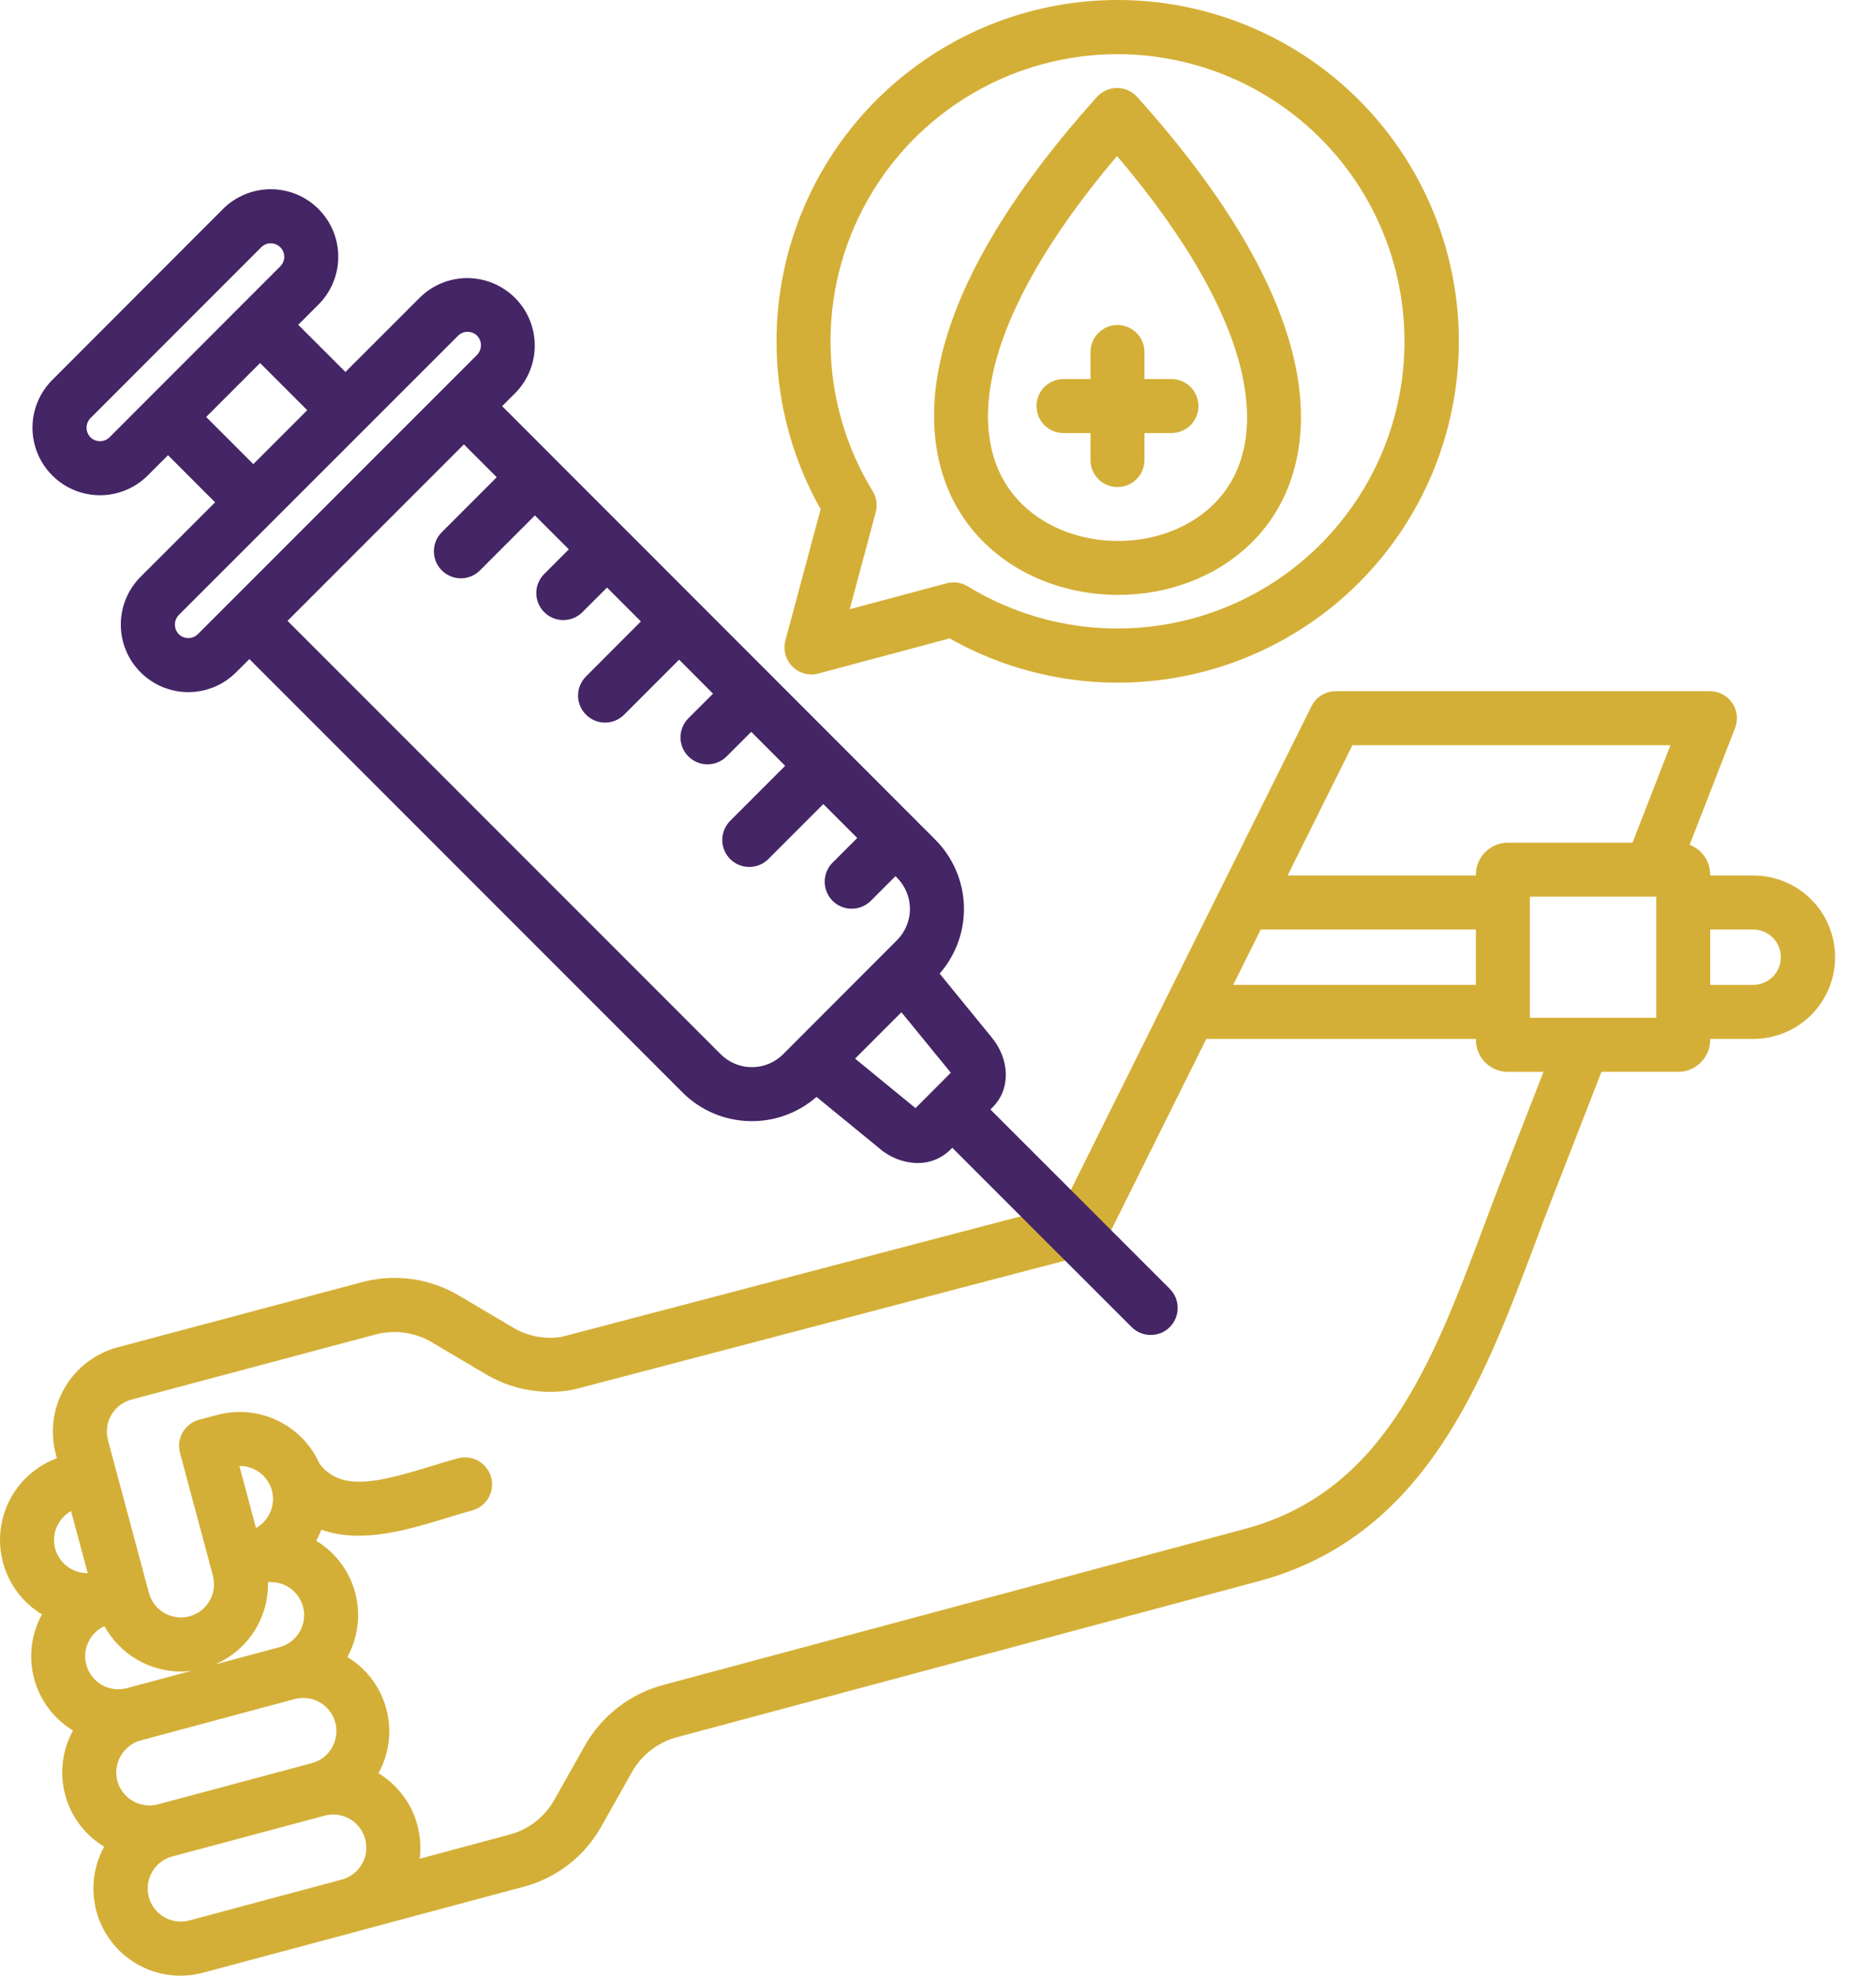<svg width="38" height="40" viewBox="0 0 38 40" fill="none" xmlns="http://www.w3.org/2000/svg">
<path d="M15.909 12.967C15.884 13.059 15.884 13.157 15.909 13.25C15.934 13.343 15.983 13.427 16.051 13.495C16.119 13.563 16.203 13.612 16.296 13.637C16.389 13.662 16.487 13.662 16.579 13.636L19.236 12.925C20.691 13.748 22.394 14.016 24.031 13.68C25.668 13.343 27.128 12.425 28.14 11.095C29.151 9.765 29.647 8.113 29.535 6.446C29.422 4.778 28.709 3.208 27.528 2.026C26.347 0.844 24.777 0.13 23.11 0.016C21.442 -0.098 19.79 0.397 18.46 1.408C17.129 2.418 16.209 3.877 15.872 5.514C15.534 7.151 15.801 8.854 16.623 10.309L15.909 12.967ZM22.636 1.097C23.534 1.097 24.42 1.305 25.224 1.705C26.028 2.105 26.728 2.685 27.27 3.401C27.812 4.117 28.181 4.949 28.348 5.831C28.515 6.713 28.475 7.622 28.232 8.487C27.988 9.351 27.548 10.147 26.945 10.813C26.343 11.479 25.594 11.996 24.758 12.323C23.922 12.651 23.021 12.781 22.127 12.703C21.232 12.624 20.368 12.339 19.602 11.871C19.539 11.832 19.468 11.807 19.395 11.796C19.322 11.785 19.247 11.79 19.176 11.809L17.212 12.334L17.739 10.371C17.758 10.299 17.762 10.224 17.752 10.151C17.741 10.077 17.715 10.006 17.676 9.943C17.137 9.062 16.843 8.053 16.824 7.02C16.804 5.987 17.06 4.968 17.565 4.067C18.07 3.166 18.806 2.416 19.698 1.894C20.589 1.372 21.603 1.097 22.636 1.097ZM35.506 17.725H34.642V17.71C34.642 17.578 34.602 17.45 34.528 17.342C34.453 17.234 34.348 17.151 34.225 17.104L35.146 14.739C35.178 14.656 35.19 14.567 35.179 14.478C35.169 14.39 35.138 14.305 35.087 14.232C35.037 14.159 34.97 14.098 34.891 14.057C34.812 14.015 34.725 13.994 34.636 13.994H27.056C26.954 13.994 26.854 14.022 26.768 14.076C26.681 14.129 26.611 14.206 26.566 14.297L24.719 18.008C24.714 18.017 24.71 18.026 24.705 18.035L21.537 24.401C20.02 24.797 18.038 25.317 16.095 25.828C14.372 26.281 12.68 26.725 11.37 27.068C11.022 27.121 10.666 27.049 10.367 26.863L9.325 26.247C9.024 26.064 8.689 25.944 8.34 25.896C7.991 25.849 7.636 25.873 7.297 25.968L2.379 27.279C1.927 27.401 1.542 27.696 1.308 28.101C1.074 28.506 1.01 28.988 1.13 29.44L1.153 29.524C0.841 29.639 0.569 29.839 0.366 30.102C0.164 30.365 0.04 30.679 0.008 31.01C-0.024 31.34 0.039 31.673 0.187 31.969C0.336 32.266 0.566 32.514 0.85 32.686C0.631 33.083 0.574 33.55 0.692 33.988C0.809 34.426 1.091 34.801 1.479 35.036C1.26 35.433 1.203 35.901 1.32 36.339C1.438 36.778 1.721 37.154 2.11 37.388C1.943 37.691 1.87 38.036 1.898 38.38C1.926 38.725 2.054 39.053 2.268 39.325C2.481 39.597 2.77 39.8 3.097 39.91C3.425 40.019 3.778 40.029 4.112 39.94L7.207 39.112C7.216 39.109 7.223 39.106 7.232 39.104L10.575 38.208C10.917 38.122 11.238 37.966 11.517 37.75C11.796 37.534 12.027 37.262 12.195 36.952L12.788 35.901C12.886 35.718 13.022 35.559 13.185 35.432C13.349 35.306 13.537 35.215 13.738 35.165L25.499 32.012C28.861 31.11 30.041 27.972 31.083 25.203C31.196 24.902 31.313 24.59 31.43 24.291L32.439 21.7H33.993C34.166 21.7 34.331 21.631 34.452 21.509C34.574 21.387 34.642 21.221 34.642 21.049V21.034H35.506C35.724 21.035 35.94 20.993 36.142 20.911C36.344 20.828 36.528 20.707 36.683 20.553C36.838 20.399 36.961 20.216 37.044 20.015C37.128 19.814 37.171 19.598 37.171 19.379C37.171 19.161 37.128 18.945 37.044 18.744C36.961 18.542 36.838 18.359 36.683 18.206C36.528 18.052 36.344 17.93 36.142 17.848C35.94 17.765 35.724 17.724 35.506 17.725ZM25.537 18.819H29.895V19.939H24.98L25.537 18.819ZM1.117 31.354C1.079 31.209 1.09 31.056 1.148 30.918C1.207 30.78 1.309 30.666 1.439 30.592L1.777 31.85C1.627 31.852 1.482 31.804 1.362 31.714C1.243 31.625 1.157 31.498 1.117 31.354ZM1.748 33.704C1.708 33.551 1.722 33.389 1.79 33.246C1.857 33.104 1.972 32.989 2.116 32.923C2.268 33.201 2.492 33.432 2.764 33.594C3.035 33.755 3.346 33.841 3.662 33.843C3.733 33.843 3.804 33.838 3.874 33.829L2.569 34.179C2.397 34.225 2.214 34.201 2.06 34.111C1.906 34.022 1.794 33.876 1.748 33.704ZM2.377 36.057C2.332 35.885 2.357 35.703 2.446 35.549C2.535 35.396 2.68 35.283 2.852 35.236L5.945 34.406C6.031 34.38 6.122 34.371 6.212 34.38C6.302 34.389 6.389 34.417 6.468 34.46C6.547 34.504 6.616 34.563 6.672 34.634C6.727 34.705 6.768 34.787 6.791 34.874C6.815 34.961 6.82 35.052 6.808 35.142C6.795 35.231 6.765 35.317 6.719 35.394C6.672 35.471 6.611 35.539 6.538 35.592C6.465 35.645 6.382 35.683 6.294 35.703L3.2 36.531C3.028 36.577 2.845 36.552 2.691 36.463C2.537 36.375 2.424 36.229 2.377 36.057ZM5.428 32.035C5.595 32.019 5.762 32.067 5.896 32.169C6.029 32.27 6.12 32.419 6.15 32.584C6.179 32.749 6.146 32.919 6.055 33.061C5.965 33.203 5.825 33.306 5.663 33.349H5.662L4.349 33.701C4.675 33.564 4.952 33.331 5.145 33.034C5.337 32.737 5.436 32.389 5.428 32.035ZM4.849 29.68H4.858C5.006 29.68 5.149 29.729 5.267 29.819C5.384 29.908 5.469 30.034 5.508 30.177C5.546 30.321 5.534 30.474 5.476 30.611C5.418 30.749 5.316 30.863 5.185 30.936L4.849 29.68ZM7.33 37.742C7.246 37.889 7.109 37.998 6.947 38.047L6.887 38.063C6.88 38.065 6.873 38.068 6.865 38.07L3.829 38.883C3.658 38.927 3.476 38.902 3.324 38.813C3.171 38.724 3.06 38.578 3.014 38.407C2.969 38.236 2.992 38.055 3.08 37.901C3.168 37.748 3.312 37.635 3.483 37.588L6.578 36.76C6.706 36.725 6.841 36.73 6.966 36.773C7.092 36.816 7.202 36.895 7.282 37C7.363 37.105 7.41 37.232 7.418 37.364C7.427 37.496 7.396 37.628 7.33 37.742ZM30.41 23.893C30.291 24.199 30.173 24.514 30.059 24.818C29.018 27.585 28.035 30.199 25.215 30.955L13.456 34.108C13.115 34.196 12.795 34.353 12.517 34.568C12.238 34.784 12.007 35.054 11.836 35.362L11.242 36.415C11.145 36.597 11.01 36.757 10.846 36.884C10.683 37.011 10.494 37.102 10.293 37.151L8.501 37.632C8.544 37.293 8.488 36.95 8.34 36.642C8.192 36.335 7.958 36.078 7.666 35.901C7.886 35.504 7.943 35.036 7.825 34.598C7.708 34.159 7.425 33.783 7.036 33.548C7.255 33.151 7.311 32.684 7.194 32.245C7.077 31.807 6.794 31.43 6.406 31.195C6.445 31.123 6.48 31.048 6.509 30.971C6.752 31.054 7.007 31.095 7.264 31.092C7.877 31.092 8.507 30.898 9.041 30.735C9.224 30.679 9.397 30.626 9.563 30.581C9.632 30.562 9.697 30.53 9.754 30.487C9.811 30.443 9.859 30.388 9.895 30.326C9.93 30.264 9.954 30.195 9.963 30.124C9.972 30.052 9.967 29.98 9.949 29.911C9.93 29.841 9.898 29.776 9.854 29.72C9.81 29.663 9.756 29.615 9.693 29.579C9.631 29.543 9.562 29.52 9.491 29.511C9.42 29.502 9.348 29.506 9.278 29.525C9.094 29.574 8.904 29.633 8.72 29.689C7.62 30.026 6.911 30.192 6.475 29.64C6.304 29.255 6.002 28.943 5.622 28.761C5.242 28.579 4.809 28.538 4.402 28.646L4.032 28.745C3.892 28.783 3.773 28.875 3.7 29C3.628 29.126 3.608 29.275 3.646 29.415L4.268 31.736C4.27 31.747 4.272 31.757 4.275 31.767C4.277 31.777 4.28 31.787 4.284 31.796L4.312 31.904C4.358 32.075 4.334 32.259 4.244 32.413C4.155 32.567 4.008 32.679 3.836 32.725C3.665 32.77 3.483 32.746 3.329 32.657C3.176 32.569 3.064 32.423 3.017 32.252L2.187 29.157C2.141 28.985 2.166 28.803 2.254 28.649C2.343 28.495 2.489 28.383 2.661 28.337L7.579 27.026C7.778 26.969 7.987 26.954 8.192 26.982C8.397 27.01 8.594 27.081 8.77 27.19L9.811 27.805C10.337 28.127 10.962 28.247 11.57 28.144C11.587 28.142 11.604 28.138 11.62 28.134C12.934 27.79 14.638 27.343 16.373 26.887C18.42 26.349 20.511 25.799 22.054 25.397C22.13 25.377 22.2 25.341 22.261 25.292C22.322 25.243 22.371 25.181 22.406 25.111L24.435 21.034H29.895V21.05C29.895 21.222 29.963 21.388 30.084 21.51C30.206 21.632 30.371 21.701 30.544 21.701H31.265L30.41 23.893ZM33.549 20.606H30.989V18.155H33.549V20.606ZM33.068 17.061H30.544C30.372 17.061 30.207 17.129 30.085 17.251C29.963 17.373 29.895 17.538 29.895 17.71V17.725H26.082L27.394 15.088H33.836L33.068 17.061ZM35.506 19.94H34.642V18.819H35.506C35.58 18.818 35.654 18.832 35.723 18.86C35.791 18.888 35.854 18.929 35.907 18.981C35.959 19.033 36.001 19.095 36.03 19.164C36.058 19.232 36.073 19.305 36.073 19.38C36.073 19.454 36.058 19.527 36.03 19.595C36.001 19.664 35.959 19.726 35.907 19.778C35.854 19.83 35.791 19.871 35.723 19.899C35.654 19.927 35.58 19.94 35.506 19.94ZM22.648 12.045C23.63 12.045 24.612 11.701 25.324 11.014C26.207 10.162 26.537 8.901 26.253 7.465C25.93 5.831 24.847 3.98 23.034 1.962C22.982 1.905 22.919 1.86 22.849 1.828C22.779 1.797 22.703 1.781 22.627 1.781C22.55 1.781 22.474 1.797 22.404 1.828C22.334 1.86 22.271 1.905 22.22 1.962C20.412 3.974 19.334 5.823 19.016 7.456C18.737 8.891 19.071 10.152 19.956 11.006C20.674 11.699 21.661 12.045 22.648 12.045ZM20.09 7.665C20.342 6.369 21.216 4.82 22.627 3.159C24.044 4.826 24.924 6.38 25.18 7.677C25.393 8.752 25.18 9.634 24.565 10.227C23.56 11.197 21.725 11.194 20.716 10.22C20.097 9.622 19.881 8.739 20.09 7.665ZM20.995 8.221C20.995 8.076 21.053 7.937 21.155 7.834C21.258 7.732 21.397 7.674 21.542 7.674H22.089V7.127C22.089 6.982 22.146 6.843 22.249 6.741C22.351 6.638 22.49 6.58 22.635 6.58C22.78 6.58 22.92 6.638 23.022 6.741C23.125 6.843 23.182 6.982 23.182 7.127V7.674H23.729C23.874 7.674 24.013 7.732 24.116 7.834C24.218 7.937 24.276 8.076 24.276 8.221C24.276 8.366 24.218 8.505 24.116 8.608C24.013 8.71 23.874 8.768 23.729 8.768H23.182V9.315C23.182 9.46 23.125 9.599 23.022 9.701C22.92 9.804 22.78 9.861 22.635 9.861C22.49 9.861 22.351 9.804 22.249 9.701C22.146 9.599 22.089 9.46 22.089 9.315V8.768H21.542C21.397 8.768 21.258 8.71 21.155 8.608C21.053 8.505 20.995 8.366 20.995 8.221Z" fill="#D4AF37"/>
<path d="M23.695 26.094L20.062 22.463L20.103 22.422C20.471 22.058 20.463 21.46 20.085 21L19.033 19.712C19.365 19.333 19.541 18.842 19.525 18.339C19.508 17.835 19.301 17.357 18.945 17L17.082 15.136C17.076 15.13 17.071 15.123 17.065 15.117C17.059 15.111 17.053 15.106 17.047 15.101L12.69 10.742C12.688 10.74 12.685 10.738 12.683 10.735C12.681 10.733 12.678 10.731 12.676 10.729L10.171 8.223L10.438 7.957C10.691 7.7 10.833 7.353 10.832 6.993C10.831 6.632 10.687 6.286 10.432 6.031C10.177 5.776 9.831 5.632 9.471 5.63C9.11 5.629 8.763 5.77 8.506 6.023L6.997 7.531L6.041 6.576L6.452 6.165C6.708 5.909 6.852 5.561 6.852 5.198C6.852 4.835 6.708 4.488 6.451 4.231C6.195 3.975 5.847 3.831 5.484 3.831C5.122 3.831 4.774 3.975 4.517 4.231L1.059 7.693C0.802 7.949 0.658 8.297 0.658 8.66C0.658 9.022 0.802 9.37 1.059 9.626C1.315 9.883 1.663 10.027 2.026 10.027C2.388 10.027 2.736 9.883 2.993 9.626L3.403 9.216L4.357 10.17L2.848 11.678C2.591 11.935 2.447 12.283 2.447 12.645C2.447 13.008 2.591 13.356 2.848 13.612C3.104 13.869 3.452 14.013 3.815 14.013C4.178 14.013 4.525 13.869 4.782 13.612L5.051 13.344L13.827 22.12C14.184 22.476 14.662 22.682 15.166 22.698C15.669 22.715 16.16 22.54 16.539 22.208L17.824 23.259C18.036 23.44 18.305 23.542 18.584 23.547C18.707 23.548 18.829 23.526 18.942 23.48C19.056 23.434 19.16 23.366 19.247 23.28L19.289 23.238L22.922 26.868C23.024 26.971 23.164 27.028 23.309 27.028C23.454 27.028 23.593 26.971 23.695 26.868C23.798 26.765 23.855 26.626 23.855 26.481C23.855 26.336 23.798 26.197 23.695 26.095L23.695 26.094ZM2.026 8.932C1.99 8.932 1.954 8.926 1.921 8.912C1.888 8.898 1.858 8.879 1.832 8.853C1.782 8.802 1.753 8.732 1.753 8.66C1.753 8.588 1.782 8.518 1.832 8.466L5.291 5.006C5.342 4.954 5.412 4.926 5.484 4.926C5.557 4.926 5.626 4.954 5.678 5.006C5.729 5.057 5.758 5.126 5.758 5.199C5.758 5.272 5.729 5.341 5.678 5.392L4.886 6.184C4.884 6.186 4.882 6.187 4.881 6.189C4.879 6.19 4.878 6.192 4.876 6.194L2.219 8.853C2.194 8.878 2.163 8.898 2.13 8.912C2.097 8.925 2.061 8.932 2.026 8.932ZM4.176 8.442L5.268 7.35L6.223 8.305L5.131 9.397L4.176 8.442ZM3.815 12.918C3.779 12.918 3.743 12.911 3.71 12.898C3.677 12.884 3.647 12.864 3.621 12.839C3.571 12.787 3.543 12.718 3.543 12.646C3.543 12.573 3.571 12.504 3.621 12.452L7.376 8.699C7.378 8.697 7.381 8.695 7.384 8.692C7.386 8.689 7.388 8.687 7.391 8.684L9.279 6.797C9.33 6.746 9.399 6.718 9.471 6.718C9.543 6.718 9.613 6.746 9.664 6.797C9.714 6.848 9.742 6.918 9.742 6.99C9.742 7.062 9.714 7.132 9.664 7.184L4.664 12.183L4.008 12.839C3.983 12.864 3.953 12.884 3.92 12.898C3.886 12.911 3.851 12.918 3.815 12.918ZM14.601 21.347L5.824 12.57L9.397 8.997L10.062 9.662L8.949 10.775C8.898 10.826 8.858 10.886 8.83 10.952C8.803 11.019 8.789 11.09 8.789 11.162C8.789 11.233 8.803 11.305 8.83 11.371C8.858 11.437 8.898 11.498 8.949 11.548C8.999 11.599 9.06 11.639 9.126 11.667C9.192 11.694 9.264 11.709 9.335 11.709C9.407 11.709 9.478 11.694 9.545 11.667C9.611 11.639 9.671 11.599 9.722 11.548L10.835 10.435L11.522 11.122L11.024 11.621C10.973 11.671 10.932 11.732 10.905 11.798C10.877 11.864 10.863 11.936 10.863 12.007C10.863 12.079 10.877 12.15 10.905 12.217C10.932 12.283 10.973 12.343 11.024 12.394C11.074 12.445 11.135 12.485 11.201 12.513C11.267 12.54 11.338 12.554 11.41 12.554C11.482 12.554 11.553 12.54 11.62 12.513C11.686 12.485 11.746 12.445 11.797 12.394L12.296 11.896L12.982 12.582L11.87 13.696C11.767 13.799 11.709 13.938 11.709 14.083C11.709 14.228 11.767 14.367 11.87 14.469C11.972 14.572 12.111 14.63 12.256 14.63C12.401 14.63 12.54 14.572 12.643 14.469L13.756 13.356L14.443 14.044L13.945 14.541C13.894 14.592 13.854 14.652 13.826 14.718C13.799 14.785 13.784 14.856 13.784 14.928C13.784 14.999 13.798 15.07 13.825 15.137C13.853 15.203 13.893 15.264 13.944 15.315C13.995 15.365 14.055 15.406 14.121 15.433C14.188 15.461 14.259 15.475 14.33 15.475C14.402 15.475 14.473 15.461 14.54 15.434C14.606 15.406 14.667 15.366 14.717 15.316L15.217 14.817L15.904 15.505L14.79 16.619C14.74 16.67 14.699 16.73 14.672 16.797C14.644 16.863 14.63 16.934 14.63 17.006C14.63 17.078 14.644 17.149 14.672 17.215C14.699 17.281 14.74 17.342 14.79 17.392C14.841 17.443 14.901 17.484 14.968 17.511C15.034 17.538 15.105 17.553 15.177 17.553C15.249 17.553 15.32 17.538 15.386 17.511C15.453 17.484 15.513 17.443 15.564 17.392L16.677 16.279L17.364 16.966L16.865 17.465C16.814 17.516 16.774 17.576 16.747 17.642C16.719 17.709 16.705 17.78 16.705 17.852C16.705 17.923 16.719 17.994 16.747 18.061C16.774 18.127 16.814 18.187 16.865 18.238C16.916 18.289 16.976 18.329 17.043 18.357C17.109 18.384 17.18 18.398 17.252 18.398C17.324 18.398 17.395 18.384 17.461 18.357C17.527 18.329 17.588 18.289 17.639 18.238L18.138 17.739L18.172 17.773C18.338 17.941 18.432 18.167 18.432 18.403C18.432 18.639 18.338 18.865 18.172 19.033L17.916 19.289L17.909 19.296L15.861 21.346C15.693 21.513 15.467 21.606 15.231 21.606C14.995 21.607 14.768 21.513 14.601 21.347V21.347ZM18.546 22.434C18.536 22.427 18.526 22.421 18.517 22.413L17.32 21.433L18.259 20.494L19.239 21.693C19.246 21.702 19.252 21.711 19.258 21.72L18.546 22.434Z" fill="#442565"/>
</svg>
